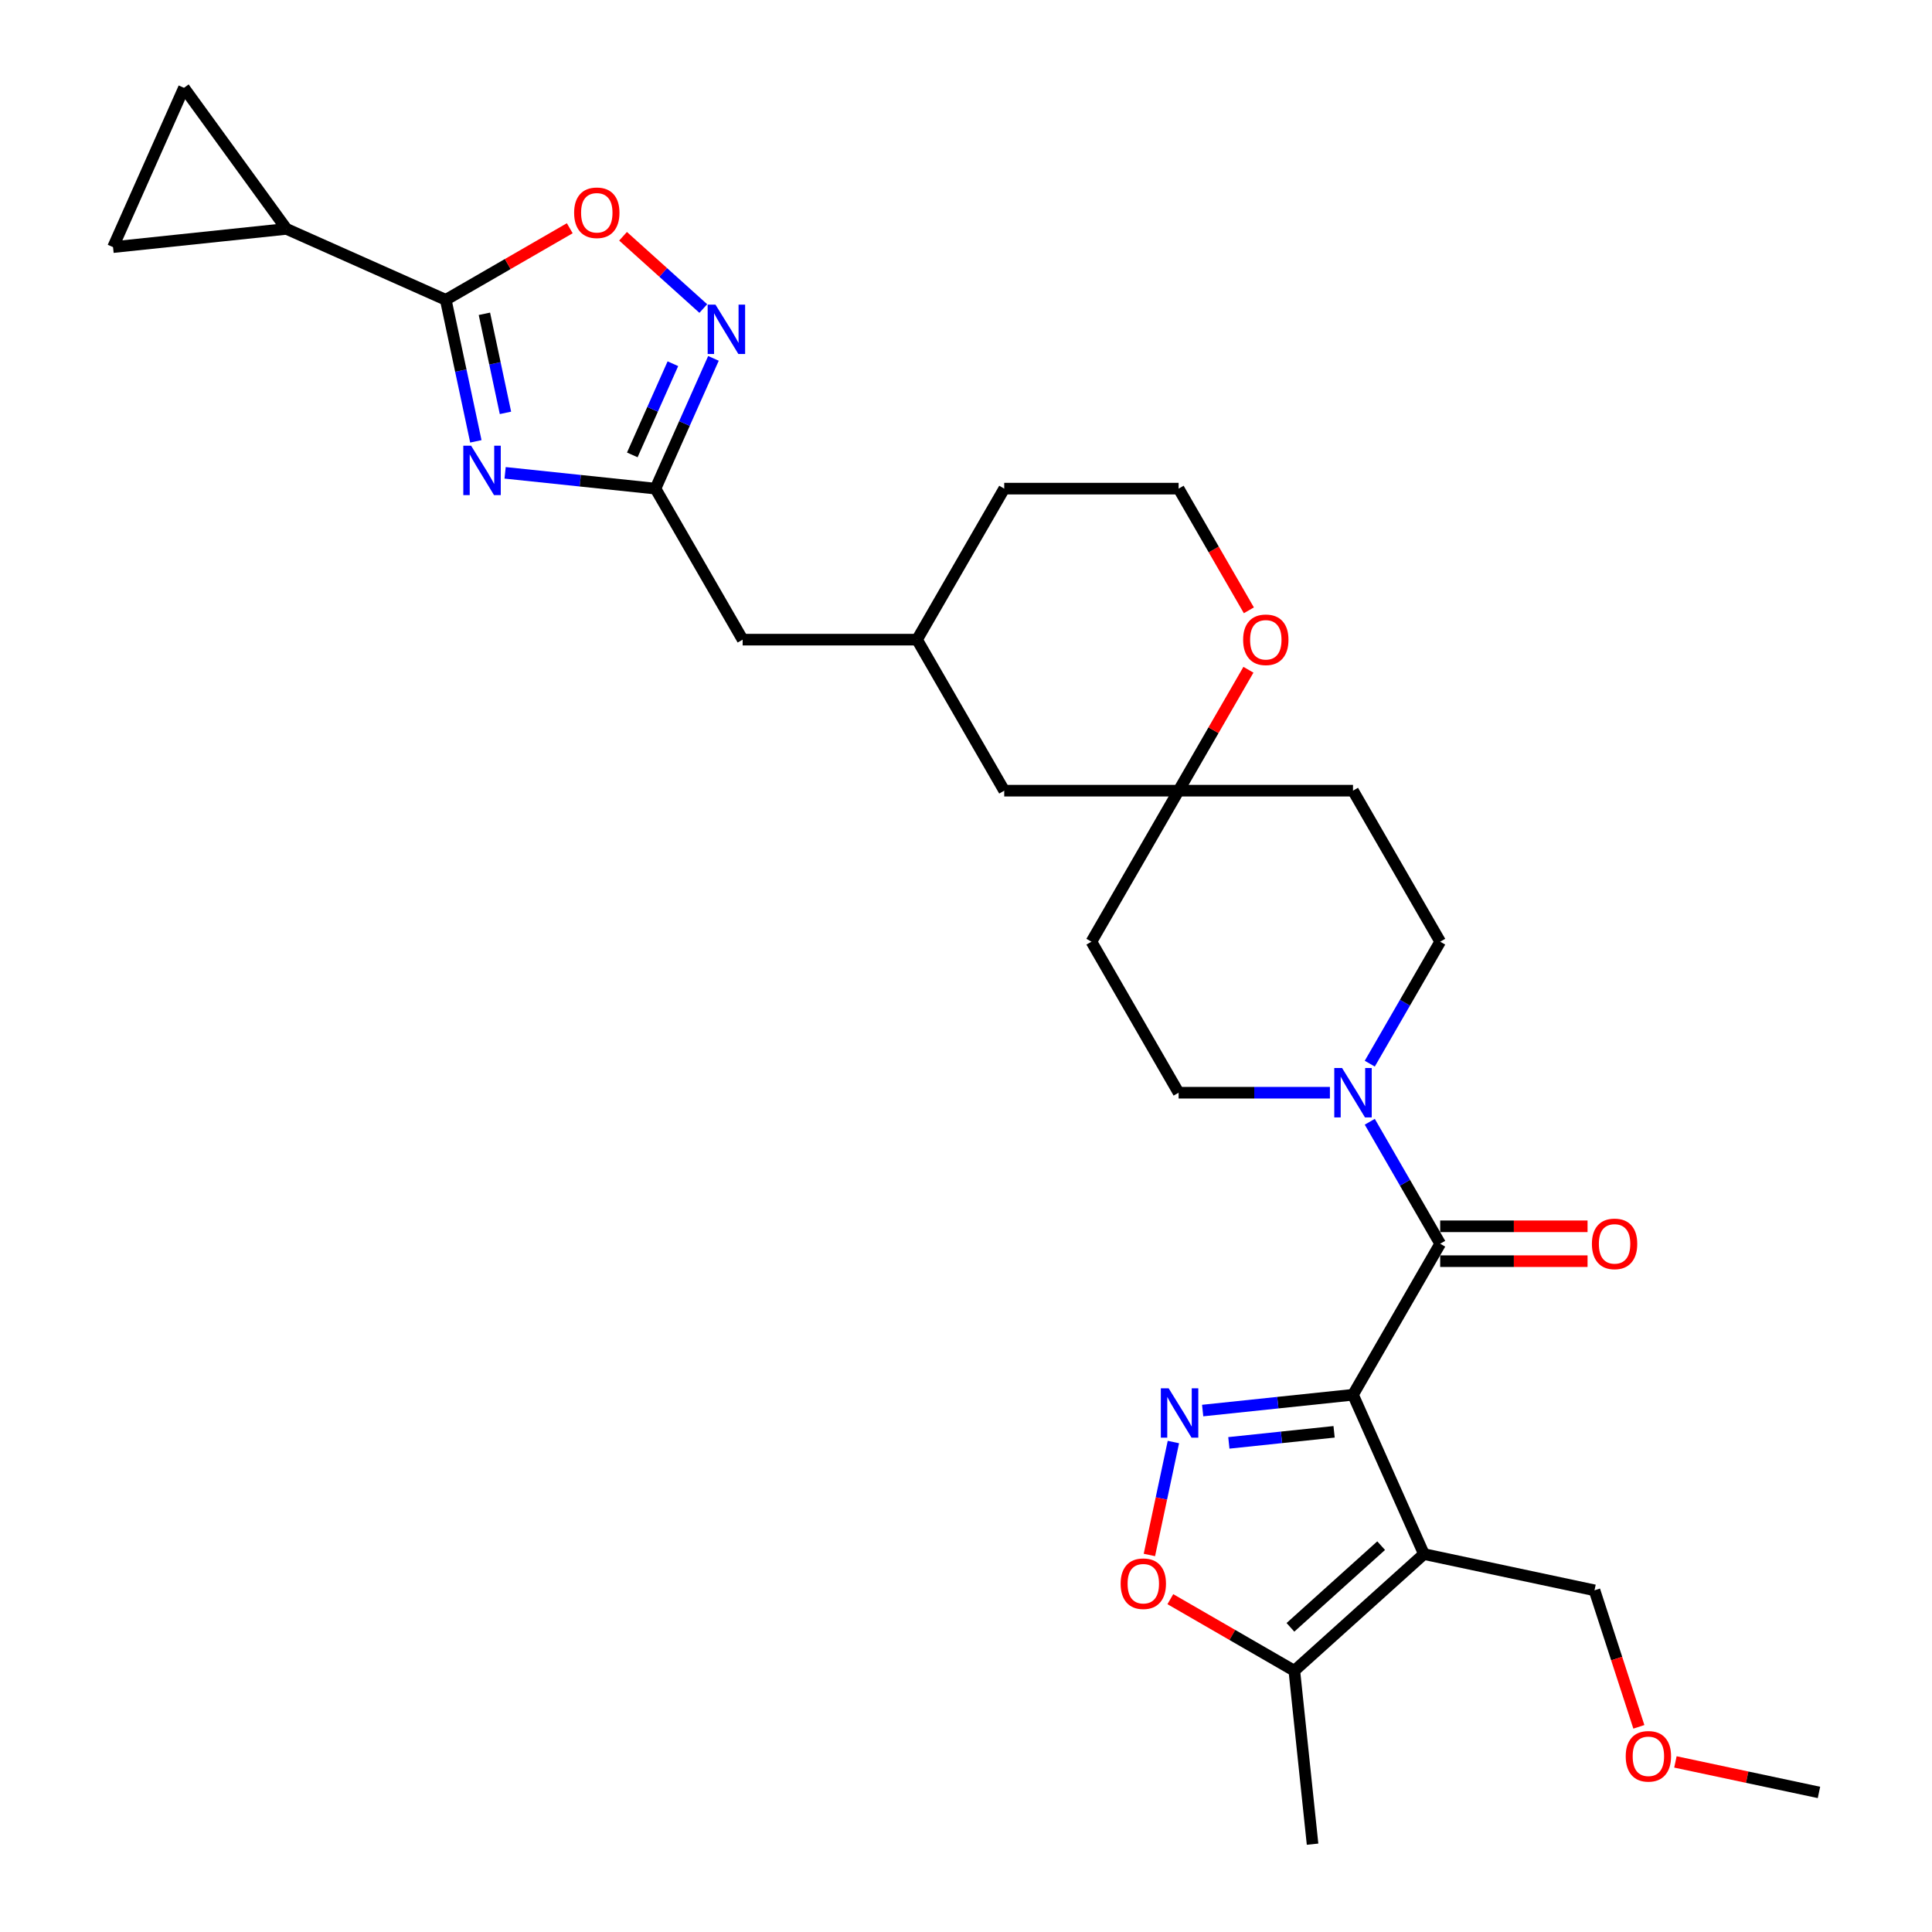 <?xml version='1.0' encoding='iso-8859-1'?>
<svg version='1.1' baseProfile='full'
              xmlns='http://www.w3.org/2000/svg'
                      xmlns:rdkit='http://www.rdkit.org/xml'
                      xmlns:xlink='http://www.w3.org/1999/xlink'
                  xml:space='preserve'
width='1000px' height='1000px' viewBox='0 0 1000 1000'>
<!-- END OF HEADER -->
<rect style='opacity:1.0;fill:#FFFFFF;stroke:none' width='1000' height='1000' x='0' y='0'> </rect>
<path class='bond-0' d='M 700.31,721.924 L 737.023,804.382' style='fill:none;fill-rule:evenodd;stroke:#000000;stroke-width:6px;stroke-linecap:butt;stroke-linejoin:miter;stroke-opacity:1' />
<path class='bond-1' d='M 700.31,721.924 L 661.402,726.014' style='fill:none;fill-rule:evenodd;stroke:#000000;stroke-width:6px;stroke-linecap:butt;stroke-linejoin:miter;stroke-opacity:1' />
<path class='bond-1' d='M 661.402,726.014 L 622.494,730.103' style='fill:none;fill-rule:evenodd;stroke:#0000FF;stroke-width:6px;stroke-linecap:butt;stroke-linejoin:miter;stroke-opacity:1' />
<path class='bond-1' d='M 690.525,741.105 L 663.289,743.967' style='fill:none;fill-rule:evenodd;stroke:#000000;stroke-width:6px;stroke-linecap:butt;stroke-linejoin:miter;stroke-opacity:1' />
<path class='bond-1' d='M 663.289,743.967 L 636.053,746.83' style='fill:none;fill-rule:evenodd;stroke:#0000FF;stroke-width:6px;stroke-linecap:butt;stroke-linejoin:miter;stroke-opacity:1' />
<path class='bond-3' d='M 700.31,721.924 L 745.441,643.756' style='fill:none;fill-rule:evenodd;stroke:#000000;stroke-width:6px;stroke-linecap:butt;stroke-linejoin:miter;stroke-opacity:1' />
<path class='bond-10' d='M 737.023,804.382 L 669.945,864.779' style='fill:none;fill-rule:evenodd;stroke:#000000;stroke-width:6px;stroke-linecap:butt;stroke-linejoin:miter;stroke-opacity:1' />
<path class='bond-10' d='M 714.882,800.026 L 667.928,842.304' style='fill:none;fill-rule:evenodd;stroke:#000000;stroke-width:6px;stroke-linecap:butt;stroke-linejoin:miter;stroke-opacity:1' />
<path class='bond-22' d='M 737.023,804.382 L 825.311,823.149' style='fill:none;fill-rule:evenodd;stroke:#000000;stroke-width:6px;stroke-linecap:butt;stroke-linejoin:miter;stroke-opacity:1' />
<path class='bond-8' d='M 607.347,746.397 L 601.135,775.624' style='fill:none;fill-rule:evenodd;stroke:#0000FF;stroke-width:6px;stroke-linecap:butt;stroke-linejoin:miter;stroke-opacity:1' />
<path class='bond-8' d='M 601.135,775.624 L 594.922,804.851' style='fill:none;fill-rule:evenodd;stroke:#FF0000;stroke-width:6px;stroke-linecap:butt;stroke-linejoin:miter;stroke-opacity:1' />
<path class='bond-2' d='M 261.449,244.735 L 300.357,248.824' style='fill:none;fill-rule:evenodd;stroke:#0000FF;stroke-width:6px;stroke-linecap:butt;stroke-linejoin:miter;stroke-opacity:1' />
<path class='bond-2' d='M 300.357,248.824 L 339.265,252.914' style='fill:none;fill-rule:evenodd;stroke:#000000;stroke-width:6px;stroke-linecap:butt;stroke-linejoin:miter;stroke-opacity:1' />
<path class='bond-4' d='M 246.302,228.441 L 238.517,191.816' style='fill:none;fill-rule:evenodd;stroke:#0000FF;stroke-width:6px;stroke-linecap:butt;stroke-linejoin:miter;stroke-opacity:1' />
<path class='bond-4' d='M 238.517,191.816 L 230.732,155.19' style='fill:none;fill-rule:evenodd;stroke:#000000;stroke-width:6px;stroke-linecap:butt;stroke-linejoin:miter;stroke-opacity:1' />
<path class='bond-4' d='M 261.624,213.7 L 256.175,188.062' style='fill:none;fill-rule:evenodd;stroke:#0000FF;stroke-width:6px;stroke-linecap:butt;stroke-linejoin:miter;stroke-opacity:1' />
<path class='bond-4' d='M 256.175,188.062 L 250.725,162.424' style='fill:none;fill-rule:evenodd;stroke:#000000;stroke-width:6px;stroke-linecap:butt;stroke-linejoin:miter;stroke-opacity:1' />
<path class='bond-7' d='M 745.441,643.756 L 727.216,612.191' style='fill:none;fill-rule:evenodd;stroke:#000000;stroke-width:6px;stroke-linecap:butt;stroke-linejoin:miter;stroke-opacity:1' />
<path class='bond-7' d='M 727.216,612.191 L 708.992,580.625' style='fill:none;fill-rule:evenodd;stroke:#0000FF;stroke-width:6px;stroke-linecap:butt;stroke-linejoin:miter;stroke-opacity:1' />
<path class='bond-15' d='M 745.441,652.782 L 783.576,652.782' style='fill:none;fill-rule:evenodd;stroke:#000000;stroke-width:6px;stroke-linecap:butt;stroke-linejoin:miter;stroke-opacity:1' />
<path class='bond-15' d='M 783.576,652.782 L 821.711,652.782' style='fill:none;fill-rule:evenodd;stroke:#FF0000;stroke-width:6px;stroke-linecap:butt;stroke-linejoin:miter;stroke-opacity:1' />
<path class='bond-15' d='M 745.441,634.73 L 783.576,634.73' style='fill:none;fill-rule:evenodd;stroke:#000000;stroke-width:6px;stroke-linecap:butt;stroke-linejoin:miter;stroke-opacity:1' />
<path class='bond-15' d='M 783.576,634.73 L 821.711,634.73' style='fill:none;fill-rule:evenodd;stroke:#FF0000;stroke-width:6px;stroke-linecap:butt;stroke-linejoin:miter;stroke-opacity:1' />
<path class='bond-11' d='M 230.732,155.19 L 148.274,118.477' style='fill:none;fill-rule:evenodd;stroke:#000000;stroke-width:6px;stroke-linecap:butt;stroke-linejoin:miter;stroke-opacity:1' />
<path class='bond-33' d='M 230.732,155.19 L 262.821,136.663' style='fill:none;fill-rule:evenodd;stroke:#000000;stroke-width:6px;stroke-linecap:butt;stroke-linejoin:miter;stroke-opacity:1' />
<path class='bond-33' d='M 262.821,136.663 L 294.91,118.137' style='fill:none;fill-rule:evenodd;stroke:#FF0000;stroke-width:6px;stroke-linecap:butt;stroke-linejoin:miter;stroke-opacity:1' />
<path class='bond-5' d='M 339.265,252.914 L 384.396,331.082' style='fill:none;fill-rule:evenodd;stroke:#000000;stroke-width:6px;stroke-linecap:butt;stroke-linejoin:miter;stroke-opacity:1' />
<path class='bond-6' d='M 339.265,252.914 L 354.274,219.203' style='fill:none;fill-rule:evenodd;stroke:#000000;stroke-width:6px;stroke-linecap:butt;stroke-linejoin:miter;stroke-opacity:1' />
<path class='bond-6' d='M 354.274,219.203 L 369.283,185.493' style='fill:none;fill-rule:evenodd;stroke:#0000FF;stroke-width:6px;stroke-linecap:butt;stroke-linejoin:miter;stroke-opacity:1' />
<path class='bond-6' d='M 327.276,235.458 L 337.782,211.861' style='fill:none;fill-rule:evenodd;stroke:#000000;stroke-width:6px;stroke-linecap:butt;stroke-linejoin:miter;stroke-opacity:1' />
<path class='bond-6' d='M 337.782,211.861 L 348.288,188.264' style='fill:none;fill-rule:evenodd;stroke:#0000FF;stroke-width:6px;stroke-linecap:butt;stroke-linejoin:miter;stroke-opacity:1' />
<path class='bond-9' d='M 364.027,159.695 L 343.258,140.995' style='fill:none;fill-rule:evenodd;stroke:#0000FF;stroke-width:6px;stroke-linecap:butt;stroke-linejoin:miter;stroke-opacity:1' />
<path class='bond-9' d='M 343.258,140.995 L 322.489,122.294' style='fill:none;fill-rule:evenodd;stroke:#FF0000;stroke-width:6px;stroke-linecap:butt;stroke-linejoin:miter;stroke-opacity:1' />
<path class='bond-16' d='M 708.992,550.55 L 727.216,518.985' style='fill:none;fill-rule:evenodd;stroke:#0000FF;stroke-width:6px;stroke-linecap:butt;stroke-linejoin:miter;stroke-opacity:1' />
<path class='bond-16' d='M 727.216,518.985 L 745.441,487.419' style='fill:none;fill-rule:evenodd;stroke:#000000;stroke-width:6px;stroke-linecap:butt;stroke-linejoin:miter;stroke-opacity:1' />
<path class='bond-17' d='M 688.359,565.588 L 649.204,565.588' style='fill:none;fill-rule:evenodd;stroke:#0000FF;stroke-width:6px;stroke-linecap:butt;stroke-linejoin:miter;stroke-opacity:1' />
<path class='bond-17' d='M 649.204,565.588 L 610.049,565.588' style='fill:none;fill-rule:evenodd;stroke:#000000;stroke-width:6px;stroke-linecap:butt;stroke-linejoin:miter;stroke-opacity:1' />
<path class='bond-30' d='M 605.767,827.726 L 637.856,846.252' style='fill:none;fill-rule:evenodd;stroke:#FF0000;stroke-width:6px;stroke-linecap:butt;stroke-linejoin:miter;stroke-opacity:1' />
<path class='bond-30' d='M 637.856,846.252 L 669.945,864.779' style='fill:none;fill-rule:evenodd;stroke:#000000;stroke-width:6px;stroke-linecap:butt;stroke-linejoin:miter;stroke-opacity:1' />
<path class='bond-26' d='M 669.945,864.779 L 679.38,954.545' style='fill:none;fill-rule:evenodd;stroke:#000000;stroke-width:6px;stroke-linecap:butt;stroke-linejoin:miter;stroke-opacity:1' />
<path class='bond-12' d='M 148.274,118.477 L 58.508,127.912' style='fill:none;fill-rule:evenodd;stroke:#000000;stroke-width:6px;stroke-linecap:butt;stroke-linejoin:miter;stroke-opacity:1' />
<path class='bond-13' d='M 148.274,118.477 L 95.22,45.455' style='fill:none;fill-rule:evenodd;stroke:#000000;stroke-width:6px;stroke-linecap:butt;stroke-linejoin:miter;stroke-opacity:1' />
<path class='bond-34' d='M 58.508,127.912 L 95.22,45.455' style='fill:none;fill-rule:evenodd;stroke:#000000;stroke-width:6px;stroke-linecap:butt;stroke-linejoin:miter;stroke-opacity:1' />
<path class='bond-14' d='M 610.049,409.251 L 564.918,487.419' style='fill:none;fill-rule:evenodd;stroke:#000000;stroke-width:6px;stroke-linecap:butt;stroke-linejoin:miter;stroke-opacity:1' />
<path class='bond-18' d='M 610.049,409.251 L 628.117,377.956' style='fill:none;fill-rule:evenodd;stroke:#000000;stroke-width:6px;stroke-linecap:butt;stroke-linejoin:miter;stroke-opacity:1' />
<path class='bond-18' d='M 628.117,377.956 L 646.185,346.661' style='fill:none;fill-rule:evenodd;stroke:#FF0000;stroke-width:6px;stroke-linecap:butt;stroke-linejoin:miter;stroke-opacity:1' />
<path class='bond-23' d='M 610.049,409.251 L 519.788,409.251' style='fill:none;fill-rule:evenodd;stroke:#000000;stroke-width:6px;stroke-linecap:butt;stroke-linejoin:miter;stroke-opacity:1' />
<path class='bond-31' d='M 610.049,409.251 L 700.31,409.251' style='fill:none;fill-rule:evenodd;stroke:#000000;stroke-width:6px;stroke-linecap:butt;stroke-linejoin:miter;stroke-opacity:1' />
<path class='bond-20' d='M 745.441,487.419 L 700.31,409.251' style='fill:none;fill-rule:evenodd;stroke:#000000;stroke-width:6px;stroke-linecap:butt;stroke-linejoin:miter;stroke-opacity:1' />
<path class='bond-19' d='M 610.049,565.588 L 564.918,487.419' style='fill:none;fill-rule:evenodd;stroke:#000000;stroke-width:6px;stroke-linecap:butt;stroke-linejoin:miter;stroke-opacity:1' />
<path class='bond-25' d='M 646.414,315.9 L 628.231,284.407' style='fill:none;fill-rule:evenodd;stroke:#FF0000;stroke-width:6px;stroke-linecap:butt;stroke-linejoin:miter;stroke-opacity:1' />
<path class='bond-25' d='M 628.231,284.407 L 610.049,252.914' style='fill:none;fill-rule:evenodd;stroke:#000000;stroke-width:6px;stroke-linecap:butt;stroke-linejoin:miter;stroke-opacity:1' />
<path class='bond-21' d='M 384.396,331.082 L 474.657,331.082' style='fill:none;fill-rule:evenodd;stroke:#000000;stroke-width:6px;stroke-linecap:butt;stroke-linejoin:miter;stroke-opacity:1' />
<path class='bond-27' d='M 825.311,823.149 L 836.791,858.479' style='fill:none;fill-rule:evenodd;stroke:#000000;stroke-width:6px;stroke-linecap:butt;stroke-linejoin:miter;stroke-opacity:1' />
<path class='bond-27' d='M 836.791,858.479 L 848.271,893.81' style='fill:none;fill-rule:evenodd;stroke:#FF0000;stroke-width:6px;stroke-linecap:butt;stroke-linejoin:miter;stroke-opacity:1' />
<path class='bond-24' d='M 519.788,409.251 L 474.657,331.082' style='fill:none;fill-rule:evenodd;stroke:#000000;stroke-width:6px;stroke-linecap:butt;stroke-linejoin:miter;stroke-opacity:1' />
<path class='bond-28' d='M 474.657,331.082 L 519.788,252.914' style='fill:none;fill-rule:evenodd;stroke:#000000;stroke-width:6px;stroke-linecap:butt;stroke-linejoin:miter;stroke-opacity:1' />
<path class='bond-32' d='M 610.049,252.914 L 519.788,252.914' style='fill:none;fill-rule:evenodd;stroke:#000000;stroke-width:6px;stroke-linecap:butt;stroke-linejoin:miter;stroke-opacity:1' />
<path class='bond-29' d='M 867.194,911.966 L 904.343,919.862' style='fill:none;fill-rule:evenodd;stroke:#FF0000;stroke-width:6px;stroke-linecap:butt;stroke-linejoin:miter;stroke-opacity:1' />
<path class='bond-29' d='M 904.343,919.862 L 941.492,927.758' style='fill:none;fill-rule:evenodd;stroke:#000000;stroke-width:6px;stroke-linecap:butt;stroke-linejoin:miter;stroke-opacity:1' />
<path  class='atom-2' d='M 604.893 718.578
L 613.269 732.118
Q 614.1 733.453, 615.435 735.872
Q 616.771 738.291, 616.843 738.436
L 616.843 718.578
L 620.237 718.578
L 620.237 744.14
L 616.735 744.14
L 607.745 729.337
Q 606.698 727.604, 605.579 725.619
Q 604.496 723.633, 604.171 723.019
L 604.171 744.14
L 600.849 744.14
L 600.849 718.578
L 604.893 718.578
' fill='#0000FF'/>
<path  class='atom-3' d='M 243.848 230.698
L 252.224 244.237
Q 253.055 245.573, 254.391 247.992
Q 255.726 250.411, 255.799 250.555
L 255.799 230.698
L 259.193 230.698
L 259.193 256.26
L 255.69 256.26
L 246.7 241.457
Q 245.653 239.724, 244.534 237.738
Q 243.451 235.752, 243.126 235.139
L 243.126 256.26
L 239.804 256.26
L 239.804 230.698
L 243.848 230.698
' fill='#0000FF'/>
<path  class='atom-7' d='M 370.327 157.675
L 378.704 171.214
Q 379.534 172.55, 380.87 174.969
Q 382.206 177.388, 382.278 177.532
L 382.278 157.675
L 385.672 157.675
L 385.672 183.237
L 382.17 183.237
L 373.18 168.434
Q 372.133 166.701, 371.013 164.715
Q 369.93 162.729, 369.605 162.116
L 369.605 183.237
L 366.284 183.237
L 366.284 157.675
L 370.327 157.675
' fill='#0000FF'/>
<path  class='atom-8' d='M 694.66 552.807
L 703.036 566.346
Q 703.866 567.682, 705.202 570.101
Q 706.538 572.52, 706.61 572.664
L 706.61 552.807
L 710.004 552.807
L 710.004 578.368
L 706.502 578.368
L 697.512 563.566
Q 696.465 561.833, 695.346 559.847
Q 694.263 557.861, 693.938 557.247
L 693.938 578.368
L 690.616 578.368
L 690.616 552.807
L 694.66 552.807
' fill='#0000FF'/>
<path  class='atom-9' d='M 580.043 819.72
Q 580.043 813.583, 583.076 810.153
Q 586.109 806.723, 591.777 806.723
Q 597.445 806.723, 600.478 810.153
Q 603.511 813.583, 603.511 819.72
Q 603.511 825.93, 600.442 829.469
Q 597.373 832.971, 591.777 832.971
Q 586.145 832.971, 583.076 829.469
Q 580.043 825.966, 580.043 819.72
M 591.777 830.082
Q 595.676 830.082, 597.77 827.483
Q 599.9 824.847, 599.9 819.72
Q 599.9 814.702, 597.77 812.174
Q 595.676 809.611, 591.777 809.611
Q 587.878 809.611, 585.747 812.138
Q 583.653 814.666, 583.653 819.72
Q 583.653 824.883, 585.747 827.483
Q 587.878 830.082, 591.777 830.082
' fill='#FF0000'/>
<path  class='atom-10' d='M 297.167 110.132
Q 297.167 103.994, 300.199 100.564
Q 303.232 97.134, 308.901 97.134
Q 314.569 97.134, 317.602 100.564
Q 320.635 103.994, 320.635 110.132
Q 320.635 116.341, 317.566 119.88
Q 314.497 123.382, 308.901 123.382
Q 303.268 123.382, 300.199 119.88
Q 297.167 116.378, 297.167 110.132
M 308.901 120.494
Q 312.8 120.494, 314.894 117.894
Q 317.024 115.258, 317.024 110.132
Q 317.024 105.113, 314.894 102.586
Q 312.8 100.022, 308.901 100.022
Q 305.001 100.022, 302.871 102.55
Q 300.777 105.077, 300.777 110.132
Q 300.777 115.294, 302.871 117.894
Q 305.001 120.494, 308.901 120.494
' fill='#FF0000'/>
<path  class='atom-16' d='M 823.968 643.828
Q 823.968 637.69, 827.001 634.261
Q 830.033 630.831, 835.702 630.831
Q 841.37 630.831, 844.403 634.261
Q 847.436 637.69, 847.436 643.828
Q 847.436 650.038, 844.367 653.576
Q 841.298 657.079, 835.702 657.079
Q 830.069 657.079, 827.001 653.576
Q 823.968 650.074, 823.968 643.828
M 835.702 654.19
Q 839.601 654.19, 841.695 651.591
Q 843.825 648.955, 843.825 643.828
Q 843.825 638.81, 841.695 636.282
Q 839.601 633.719, 835.702 633.719
Q 831.803 633.719, 829.672 636.246
Q 827.578 638.774, 827.578 643.828
Q 827.578 648.991, 829.672 651.591
Q 831.803 654.19, 835.702 654.19
' fill='#FF0000'/>
<path  class='atom-19' d='M 643.445 331.154
Q 643.445 325.016, 646.478 321.587
Q 649.511 318.157, 655.179 318.157
Q 660.848 318.157, 663.881 321.587
Q 666.913 325.016, 666.913 331.154
Q 666.913 337.364, 663.844 340.902
Q 660.776 344.405, 655.179 344.405
Q 649.547 344.405, 646.478 340.902
Q 643.445 337.4, 643.445 331.154
M 655.179 341.516
Q 659.079 341.516, 661.173 338.917
Q 663.303 336.281, 663.303 331.154
Q 663.303 326.136, 661.173 323.608
Q 659.079 321.045, 655.179 321.045
Q 651.28 321.045, 649.15 323.572
Q 647.056 326.1, 647.056 331.154
Q 647.056 336.317, 649.15 338.917
Q 651.28 341.516, 655.179 341.516
' fill='#FF0000'/>
<path  class='atom-28' d='M 841.47 909.064
Q 841.47 902.926, 844.502 899.497
Q 847.535 896.067, 853.204 896.067
Q 858.872 896.067, 861.905 899.497
Q 864.938 902.926, 864.938 909.064
Q 864.938 915.274, 861.869 918.812
Q 858.8 922.315, 853.204 922.315
Q 847.571 922.315, 844.502 918.812
Q 841.47 915.31, 841.47 909.064
M 853.204 919.426
Q 857.103 919.426, 859.197 916.827
Q 861.327 914.191, 861.327 909.064
Q 861.327 904.046, 859.197 901.518
Q 857.103 898.955, 853.204 898.955
Q 849.304 898.955, 847.174 901.482
Q 845.08 904.01, 845.08 909.064
Q 845.08 914.227, 847.174 916.827
Q 849.304 919.426, 853.204 919.426
' fill='#FF0000'/>
</svg>
